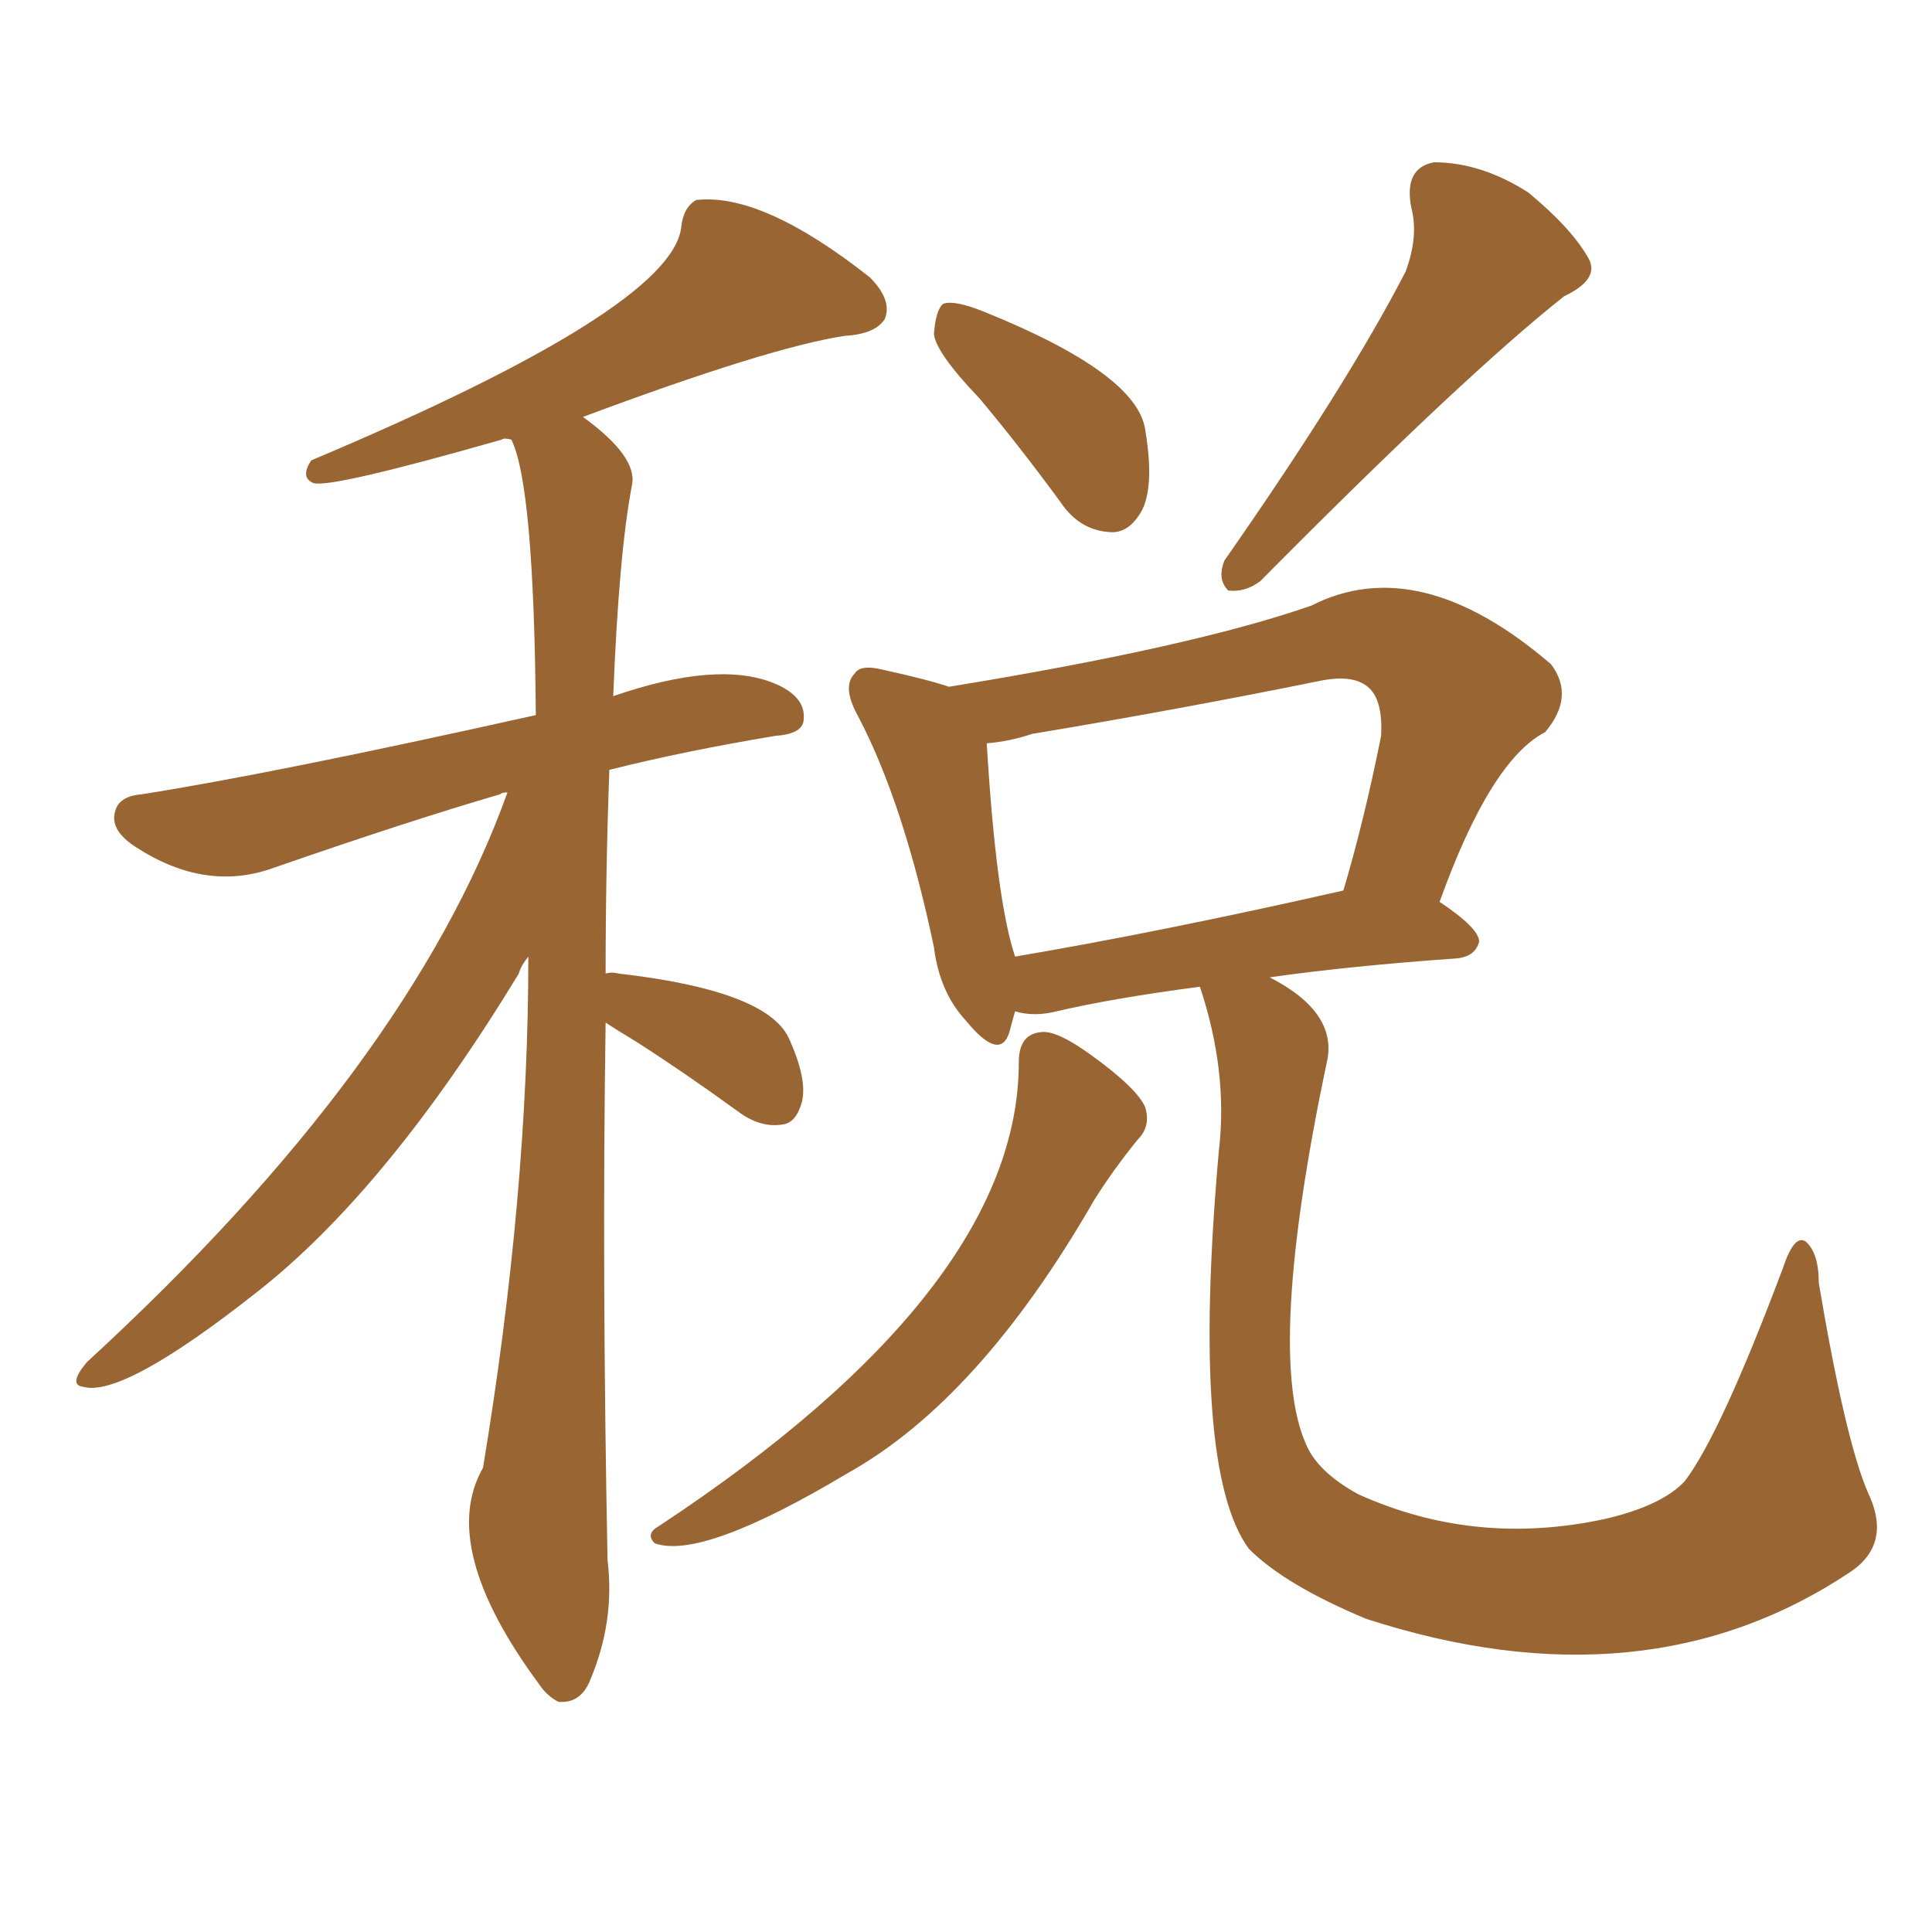 <svg xmlns="http://www.w3.org/2000/svg" xmlns:xlink="http://www.w3.org/1999/xlink" width="150" height="150"><path fill="#996633" padding="10" d="M47.02 79.39L47.02 79.39Q46.73 98.73 47.17 121.14L47.17 121.14Q47.75 125.83 45.85 130.37L45.85 130.37Q45.12 132.28 43.36 132.13L43.36 132.13Q42.48 131.69 41.89 130.81L41.89 130.81Q33.98 120.12 37.50 113.96L37.50 113.96Q41.02 92.72 41.02 74.27L41.02 74.27Q40.43 75 40.28 75.59L40.28 75.59Q30.03 92.43 19.92 100.34L19.92 100.34Q9.52 108.54 6.45 107.67L6.45 107.67Q5.27 107.52 6.74 105.76L6.74 105.76Q31.79 82.76 39.40 61.52L39.40 61.52Q38.96 61.52 38.82 61.67L38.82 61.67Q31.79 63.72 21.24 67.38L21.24 67.38Q15.97 69.29 10.55 65.77L10.55 65.77Q8.50 64.45 8.94 62.99L8.94 62.99Q9.23 61.82 10.99 61.67L10.99 61.67Q21.24 60.06 41.60 55.52L41.60 55.52Q41.46 37.65 39.70 34.13L39.70 34.13Q39.11 33.98 38.96 34.13L38.96 34.13Q25.63 37.94 24.32 37.50L24.32 37.50Q23.29 37.06 24.17 35.74L24.17 35.74Q52.00 24.02 52.88 17.72L52.88 17.72Q53.03 16.11 54.05 15.53L54.05 15.53Q59.18 14.94 67.53 21.53L67.53 21.53Q69.29 23.29 68.70 24.76L68.70 24.76Q67.97 25.93 65.63 26.07L65.63 26.07Q59.77 26.95 45.26 32.37L45.26 32.37Q49.51 35.45 49.07 37.65L49.07 37.65Q48.05 42.92 47.61 54.05L47.61 54.05Q55.66 51.27 60.06 53.03L60.06 53.03Q62.55 54.05 62.40 55.81L62.40 55.81Q62.40 56.98 60.21 57.13L60.21 57.13Q53.17 58.30 47.31 59.77L47.31 59.77Q47.02 67.68 47.02 75.59L47.02 75.59Q47.46 75.44 48.05 75.59L48.05 75.59Q59.47 76.90 61.23 80.57L61.23 80.57Q62.70 83.79 62.26 85.55L62.26 85.55Q61.82 87.16 60.79 87.30L60.79 87.30Q59.03 87.60 57.28 86.28L57.28 86.28Q53.03 83.20 49.37 80.86L49.37 80.86Q47.90 79.98 47.02 79.39ZM76.03 30.91L76.03 30.91Q72.66 27.39 72.51 25.93L72.51 25.93Q72.66 24.02 73.24 23.58L73.24 23.58Q74.12 23.29 76.32 24.17L76.32 24.17Q88.33 29.00 88.92 33.40L88.92 33.40Q89.65 37.79 88.62 39.70L88.62 39.70Q87.60 41.46 86.13 41.31L86.13 41.31Q83.79 41.16 82.32 38.96L82.32 38.96Q79.10 34.57 76.03 30.91ZM109.13 21.09L109.13 21.09Q110.16 18.31 109.57 16.11L109.57 16.11Q108.98 13.04 111.33 12.60L111.33 12.60Q114.99 12.60 118.65 14.94L118.65 14.94Q122.02 17.72 123.34 20.07L123.34 20.07Q124.22 21.68 121.44 23.00L121.44 23.00Q113.67 29.15 97.85 45.12L97.85 45.12Q96.68 46.00 95.36 45.85L95.36 45.85Q94.48 44.97 95.07 43.51L95.07 43.51Q104.59 29.88 109.13 21.09ZM79.10 82.47L79.10 82.47Q79.10 80.27 80.86 80.13L80.86 80.13Q82.03 79.98 84.67 81.88L84.67 81.88Q88.33 84.52 88.92 85.99L88.92 85.99Q89.36 87.45 88.33 88.48L88.33 88.48Q86.43 90.82 84.96 93.16L84.96 93.16Q76.03 108.69 65.77 114.40L65.77 114.40Q54.49 121.14 50.83 119.82L50.83 119.82Q50.10 119.09 51.12 118.51L51.12 118.51Q79.10 100.05 79.10 82.47ZM93.16 76.61L93.16 76.61Q86.43 77.49 82.03 78.52L82.03 78.52Q80.27 78.96 78.81 78.52L78.81 78.52Q78.52 79.54 78.37 80.13L78.37 80.13Q77.64 82.47 75 79.25L75 79.25Q72.95 77.05 72.51 73.54L72.51 73.54Q70.17 62.40 66.65 55.66L66.65 55.66Q65.33 53.32 66.36 52.29L66.36 52.29Q66.80 51.56 68.55 52.00L68.55 52.00Q71.92 52.73 73.68 53.32L73.68 53.32Q92.58 50.24 101.81 47.02L101.81 47.02Q110.16 42.77 120.41 51.56L120.41 51.56Q122.31 54.05 119.97 56.84L119.97 56.84Q115.72 59.03 111.77 70.02L111.77 70.02Q114.84 72.07 114.84 73.10L114.84 73.10Q114.55 74.27 113.09 74.41L113.09 74.41Q104.74 75 98.58 75.88L98.58 75.88Q104.00 78.66 102.98 82.62L102.98 82.62Q98.29 105.03 101.37 112.06L101.37 112.06Q102.25 114.26 105.47 116.02L105.47 116.02Q114.55 120.12 124.66 117.92L124.66 117.92Q129.05 116.89 130.81 114.99L130.81 114.99Q133.59 111.33 138.43 98.44L138.43 98.44Q139.31 95.80 140.19 96.39L140.19 96.39Q141.21 97.27 141.21 99.61L141.21 99.61Q143.26 111.77 145.02 115.87L145.02 115.87Q146.92 119.82 143.70 122.02L143.70 122.02Q127.73 132.71 106.05 125.68L106.05 125.68Q99.76 123.05 96.97 120.26L96.97 120.26Q92.43 114.11 94.63 89.36L94.63 89.36Q95.36 83.20 93.16 76.61ZM78.81 74.27L78.81 74.27L78.81 74.27Q90.09 72.36 104.30 69.14L104.30 69.14Q105.91 63.72 107.23 57.13L107.23 57.13Q107.37 54.49 106.35 53.47L106.35 53.47Q105.18 52.29 102.39 52.88L102.39 52.88Q91.55 55.08 80.13 56.98L80.13 56.98Q78.37 57.57 76.61 57.71L76.61 57.71Q77.34 69.87 78.81 74.27Z"/></svg>